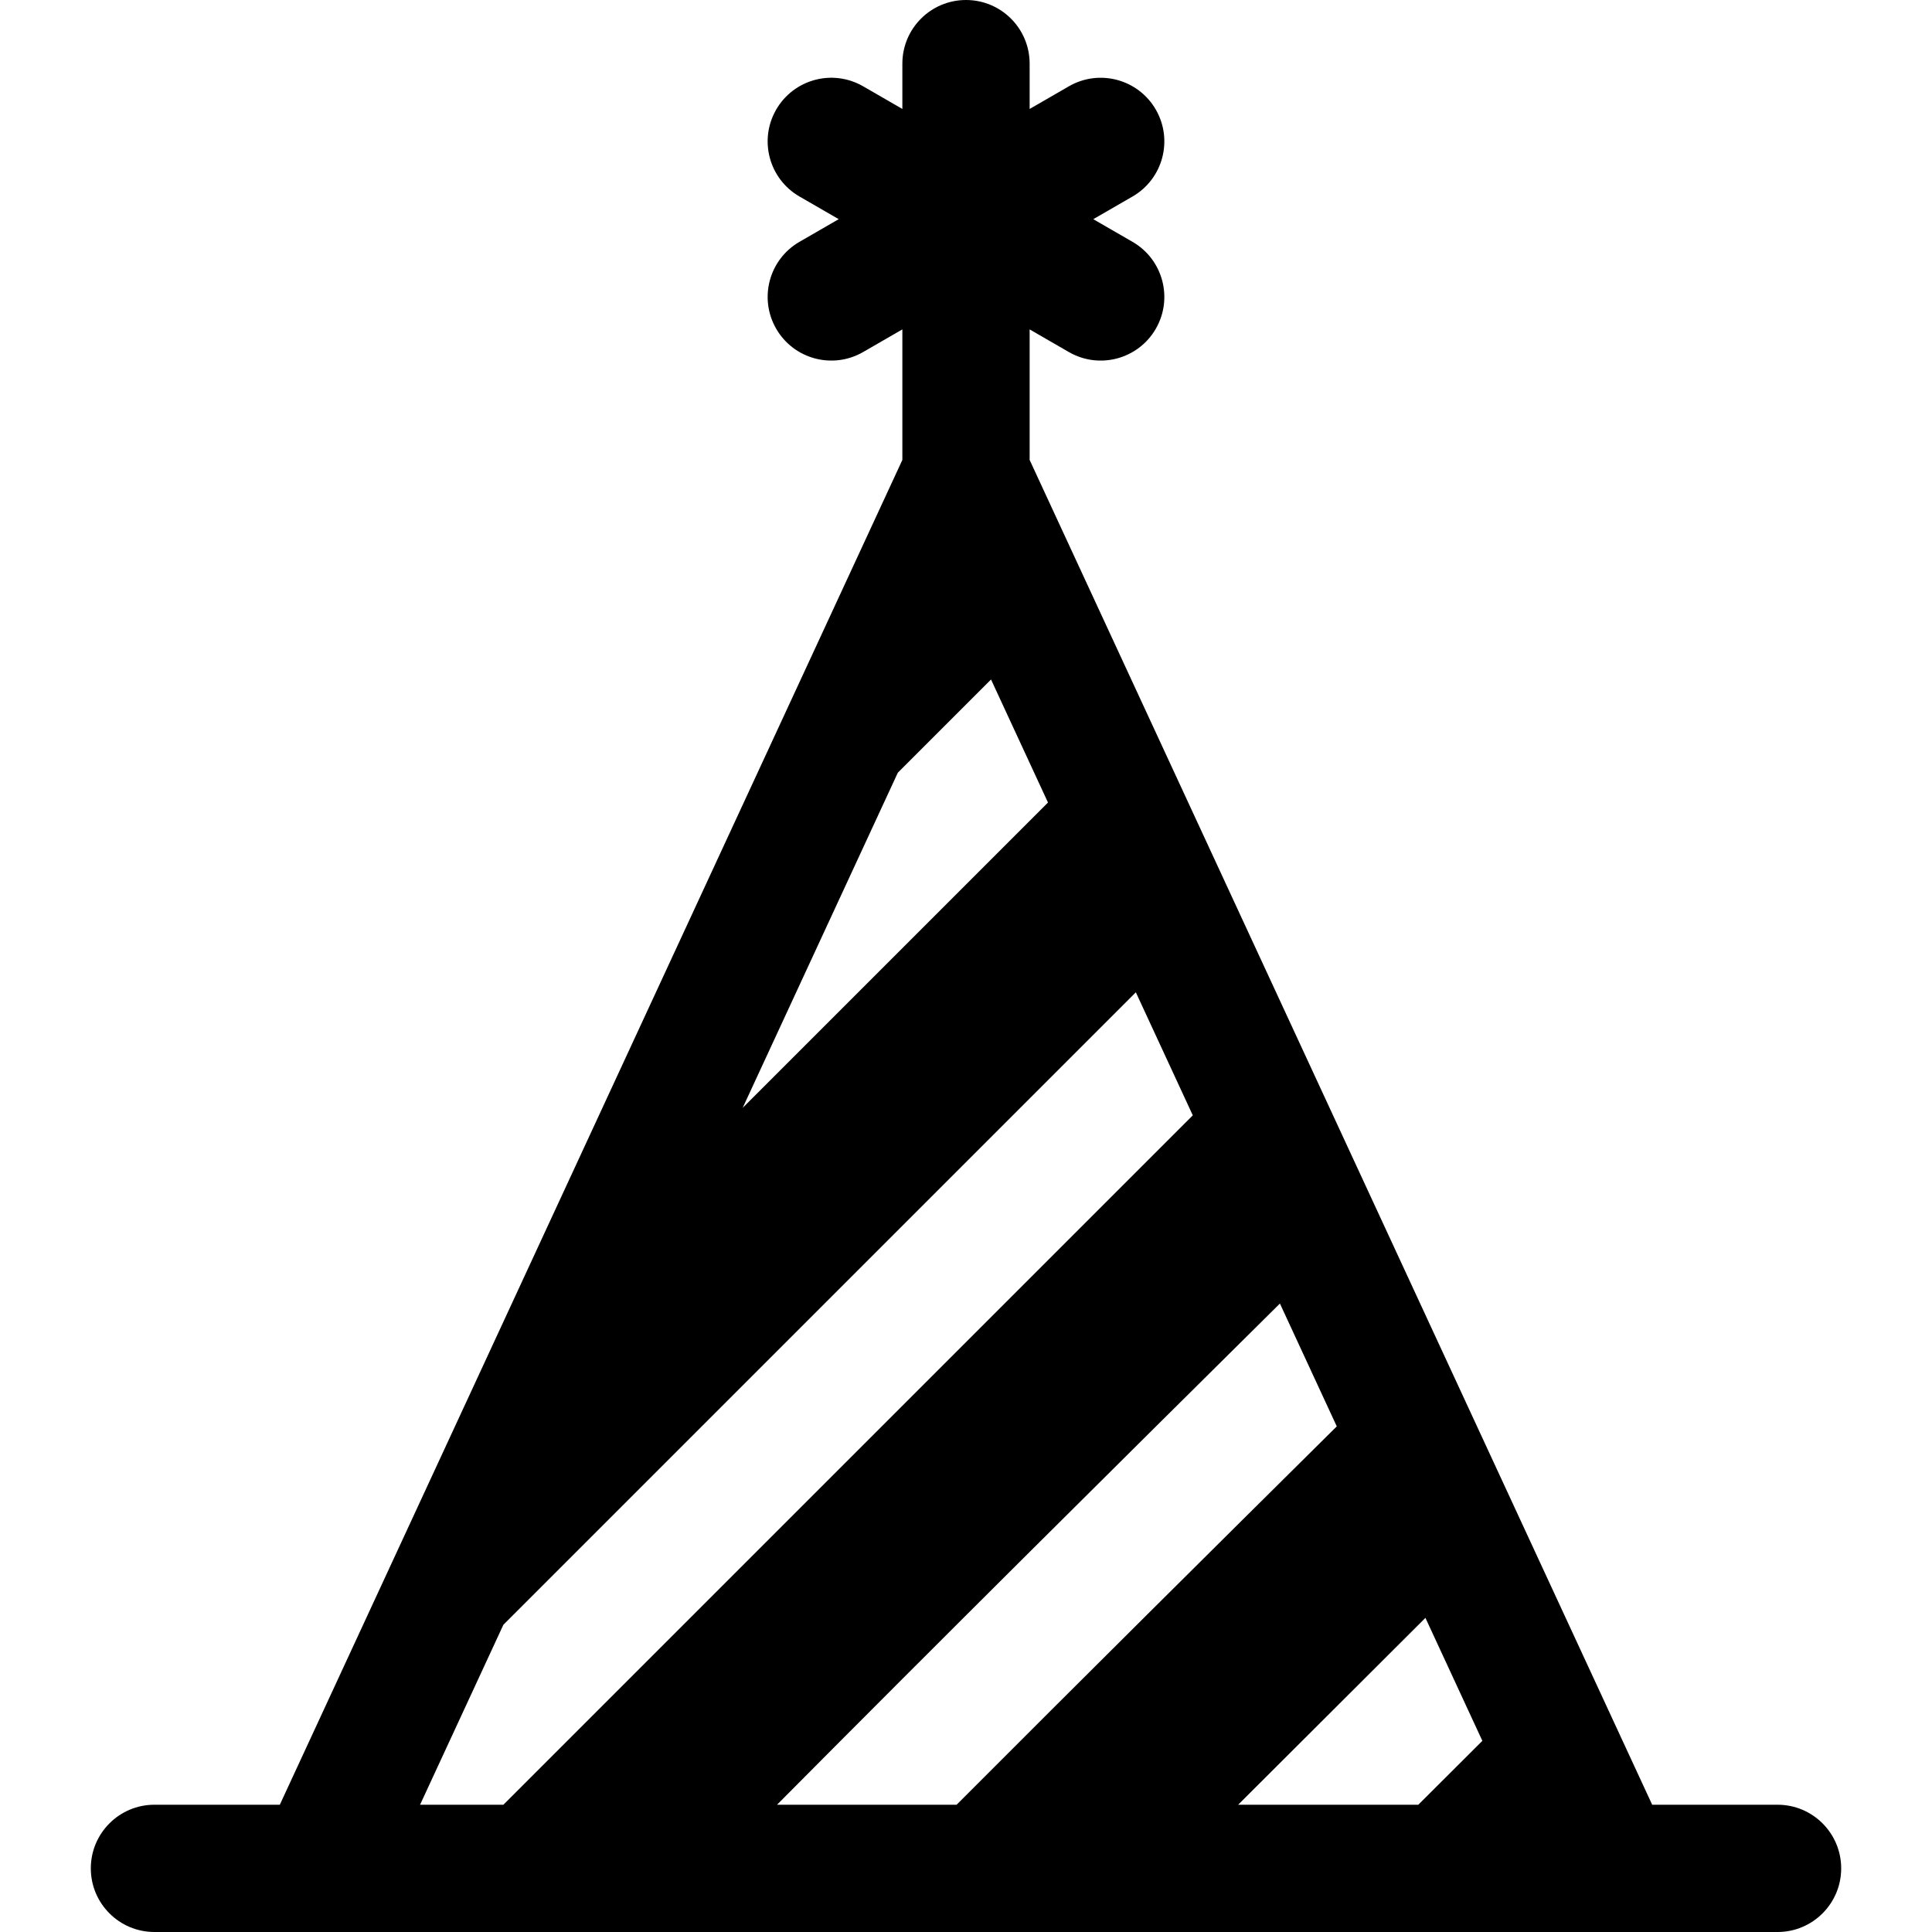 <?xml version="1.0" encoding="iso-8859-1"?>
<!-- Uploaded to: SVG Repo, www.svgrepo.com, Generator: SVG Repo Mixer Tools -->
<svg fill="#000000" height="800px" width="800px" version="1.1" id="Layer_1" xmlns="http://www.w3.org/2000/svg" xmlns:xlink="http://www.w3.org/1999/xlink" 
	 viewBox="0 0 511.998 511.998" xml:space="preserve">
<g>
	<g>
		<path d="M471.067,478.271h-33.223c-59.858-129.303-105.518-227.935-164.98-356.382V87.293l10.399,6.004
			c8.059,4.655,18.377,1.899,23.037-6.172c4.658-8.066,1.894-18.38-6.172-23.037l-10.399-6.004l10.399-6.004
			c8.067-4.657,10.83-14.971,6.172-23.037c-4.658-8.068-14.972-10.829-23.037-6.172l-10.399,6.004v-12.01
			C272.863,7.551,265.313,0,255.999,0s-16.865,7.551-16.865,16.865v12.008l-10.399-6.004c-8.067-4.659-18.381-1.894-23.037,6.172
			c-4.658,8.066-1.894,18.38,6.172,23.037l10.399,6.004l-10.399,6.004c-8.067,4.657-10.83,14.971-6.172,23.037
			c4.657,8.066,14.97,10.829,23.037,6.172l10.399-6.004v34.596c-5.709,12.334-159.332,344.181-164.98,356.382H40.931
			c-9.314,0-16.865,7.551-16.865,16.865s7.551,16.865,16.865,16.865c18.204,0,411.885,0,430.136,0
			c9.314,0,16.865-7.551,16.865-16.865S480.382,478.271,471.067,478.271z M237.932,204.774l24.7-24.7l15.094,32.605l-80.908,80.908
			L237.932,204.774z M111.323,478.271l22.08-47.697L301.007,262.97l15.094,32.606L133.406,478.271H111.323z M205.919,478.271
			c44.524-44.845,89.36-89.31,133.269-132.821l15.069,32.553c-33.288,32.989-67.042,66.492-100.749,100.268H205.919z
			 M375.862,478.271H328.12c16.639-16.621,33.222-33.159,49.632-49.519l15.086,32.588
			C387.195,466.966,381.536,472.61,375.862,478.271z"/>
	</g>
</g>
</svg>